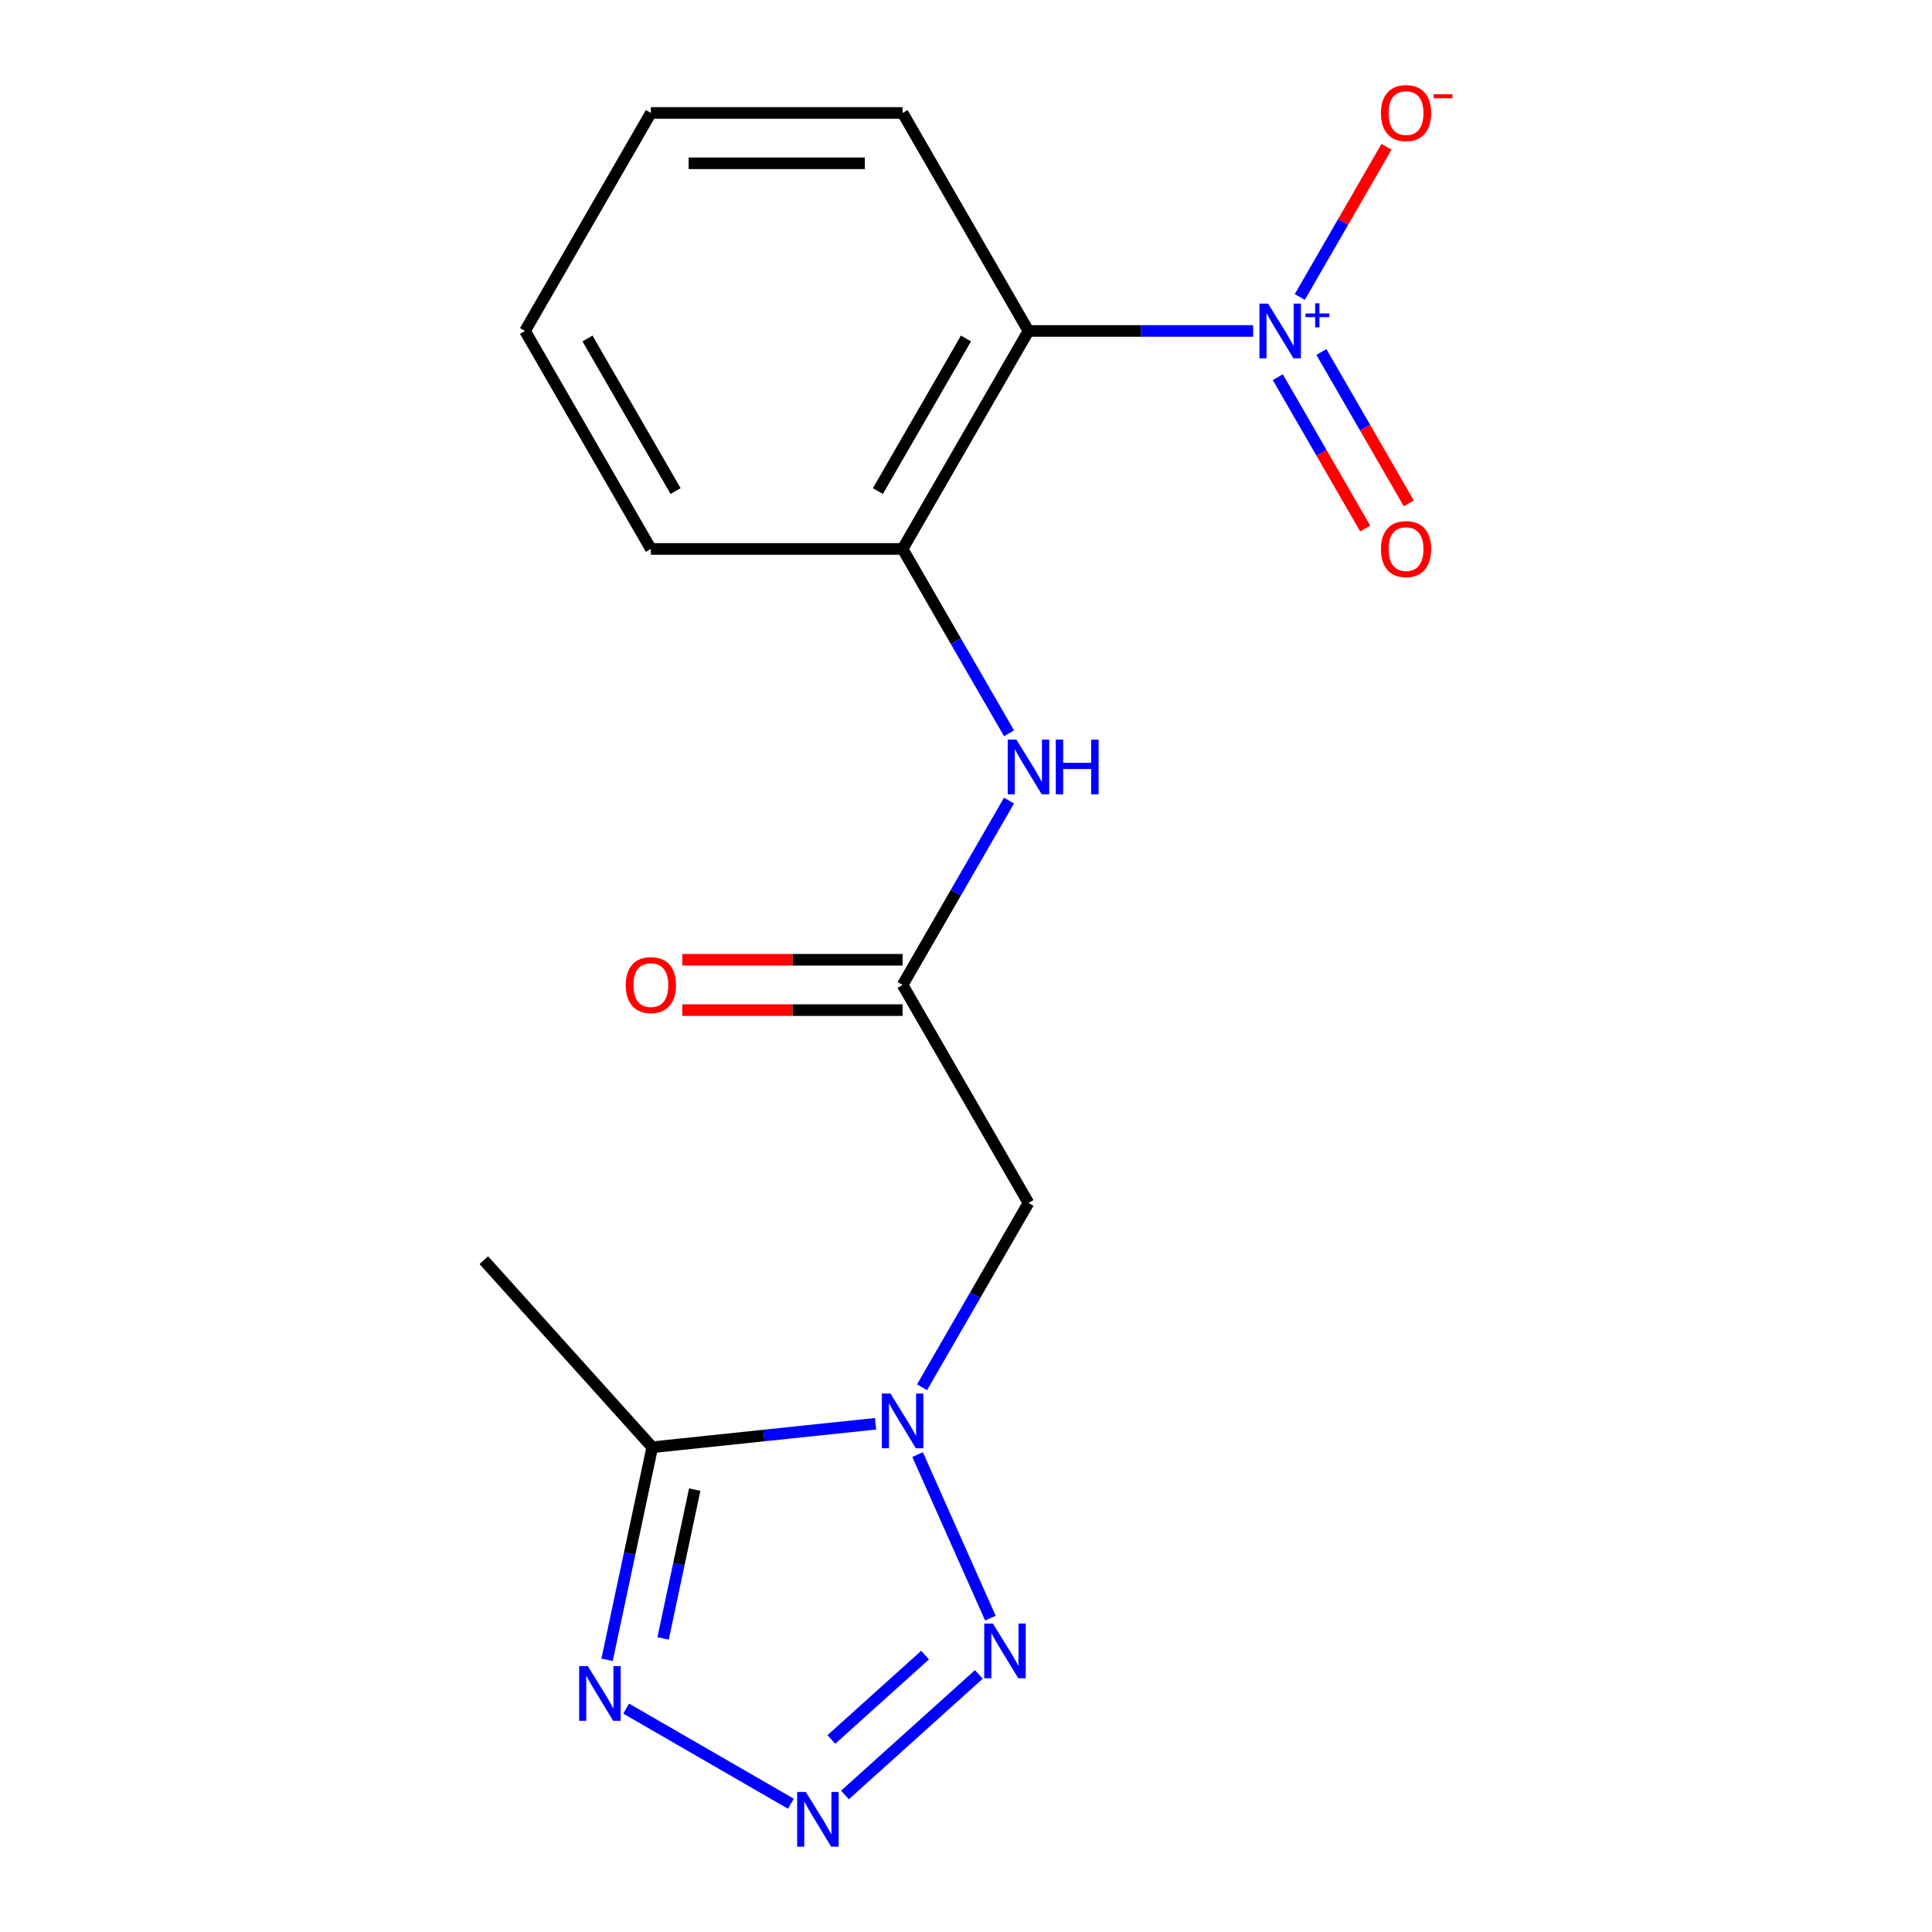 <?xml version='1.0' encoding='iso-8859-1'?>
<svg version='1.1' baseProfile='full'
              xmlns='http://www.w3.org/2000/svg'
                      xmlns:rdkit='http://www.rdkit.org/xml'
                      xmlns:xlink='http://www.w3.org/1999/xlink'
                  xml:space='preserve'
width='1000px' height='1000px' viewBox='0 0 1000 1000'>
<!-- END OF HEADER -->
<rect style='opacity:1.0;fill:#FFFFFF;stroke:none' width='1000' height='1000' x='0' y='0'> </rect>
<path class='bond-2' d='M 474.939,752.892 L 512.636,837.561' style='fill:none;fill-rule:evenodd;stroke:#0000FF;stroke-width:6px;stroke-linecap:butt;stroke-linejoin:miter;stroke-opacity:1' />
<path class='bond-4' d='M 453.187,736.946 L 395.397,743.02' style='fill:none;fill-rule:evenodd;stroke:#0000FF;stroke-width:6px;stroke-linecap:butt;stroke-linejoin:miter;stroke-opacity:1' />
<path class='bond-4' d='M 395.397,743.02 L 337.607,749.094' style='fill:none;fill-rule:evenodd;stroke:#000000;stroke-width:6px;stroke-linecap:butt;stroke-linejoin:miter;stroke-opacity:1' />
<path class='bond-6' d='M 477.24,718.057 L 504.785,670.348' style='fill:none;fill-rule:evenodd;stroke:#0000FF;stroke-width:6px;stroke-linecap:butt;stroke-linejoin:miter;stroke-opacity:1' />
<path class='bond-6' d='M 504.785,670.348 L 532.329,622.639' style='fill:none;fill-rule:evenodd;stroke:#000000;stroke-width:6px;stroke-linecap:butt;stroke-linejoin:miter;stroke-opacity:1' />
<path class='bond-0' d='M 437.35,929.08 L 506.652,866.68' style='fill:none;fill-rule:evenodd;stroke:#0000FF;stroke-width:6px;stroke-linecap:butt;stroke-linejoin:miter;stroke-opacity:1' />
<path class='bond-0' d='M 430.309,900.355 L 478.82,856.675' style='fill:none;fill-rule:evenodd;stroke:#0000FF;stroke-width:6px;stroke-linecap:butt;stroke-linejoin:miter;stroke-opacity:1' />
<path class='bond-18' d='M 409.356,933.602 L 324.111,884.385' style='fill:none;fill-rule:evenodd;stroke:#0000FF;stroke-width:6px;stroke-linecap:butt;stroke-linejoin:miter;stroke-opacity:1' />
<path class='bond-1' d='M 648.623,171.298 L 590.476,171.298' style='fill:none;fill-rule:evenodd;stroke:#0000FF;stroke-width:6px;stroke-linecap:butt;stroke-linejoin:miter;stroke-opacity:1' />
<path class='bond-1' d='M 590.476,171.298 L 532.329,171.298' style='fill:none;fill-rule:evenodd;stroke:#000000;stroke-width:6px;stroke-linecap:butt;stroke-linejoin:miter;stroke-opacity:1' />
<path class='bond-10' d='M 672.762,153.732 L 695.209,114.852' style='fill:none;fill-rule:evenodd;stroke:#0000FF;stroke-width:6px;stroke-linecap:butt;stroke-linejoin:miter;stroke-opacity:1' />
<path class='bond-10' d='M 695.209,114.852 L 717.656,75.973' style='fill:none;fill-rule:evenodd;stroke:#FF0000;stroke-width:6px;stroke-linecap:butt;stroke-linejoin:miter;stroke-opacity:1' />
<path class='bond-11' d='M 661.393,195.23 L 684.009,234.401' style='fill:none;fill-rule:evenodd;stroke:#0000FF;stroke-width:6px;stroke-linecap:butt;stroke-linejoin:miter;stroke-opacity:1' />
<path class='bond-11' d='M 684.009,234.401 L 706.625,273.573' style='fill:none;fill-rule:evenodd;stroke:#FF0000;stroke-width:6px;stroke-linecap:butt;stroke-linejoin:miter;stroke-opacity:1' />
<path class='bond-11' d='M 683.96,182.201 L 706.576,221.372' style='fill:none;fill-rule:evenodd;stroke:#0000FF;stroke-width:6px;stroke-linecap:butt;stroke-linejoin:miter;stroke-opacity:1' />
<path class='bond-11' d='M 706.576,221.372 L 729.192,260.544' style='fill:none;fill-rule:evenodd;stroke:#FF0000;stroke-width:6px;stroke-linecap:butt;stroke-linejoin:miter;stroke-opacity:1' />
<path class='bond-3' d='M 314.22,859.12 L 325.913,804.107' style='fill:none;fill-rule:evenodd;stroke:#0000FF;stroke-width:6px;stroke-linecap:butt;stroke-linejoin:miter;stroke-opacity:1' />
<path class='bond-3' d='M 325.913,804.107 L 337.607,749.094' style='fill:none;fill-rule:evenodd;stroke:#000000;stroke-width:6px;stroke-linecap:butt;stroke-linejoin:miter;stroke-opacity:1' />
<path class='bond-3' d='M 343.217,848.034 L 351.402,809.525' style='fill:none;fill-rule:evenodd;stroke:#0000FF;stroke-width:6px;stroke-linecap:butt;stroke-linejoin:miter;stroke-opacity:1' />
<path class='bond-3' d='M 351.402,809.525 L 359.587,771.015' style='fill:none;fill-rule:evenodd;stroke:#000000;stroke-width:6px;stroke-linecap:butt;stroke-linejoin:miter;stroke-opacity:1' />
<path class='bond-14' d='M 337.607,749.094 L 250.425,652.268' style='fill:none;fill-rule:evenodd;stroke:#000000;stroke-width:6px;stroke-linecap:butt;stroke-linejoin:miter;stroke-opacity:1' />
<path class='bond-5' d='M 532.329,171.298 L 467.184,284.133' style='fill:none;fill-rule:evenodd;stroke:#000000;stroke-width:6px;stroke-linecap:butt;stroke-linejoin:miter;stroke-opacity:1' />
<path class='bond-5' d='M 499.991,175.194 L 454.389,254.179' style='fill:none;fill-rule:evenodd;stroke:#000000;stroke-width:6px;stroke-linecap:butt;stroke-linejoin:miter;stroke-opacity:1' />
<path class='bond-13' d='M 532.329,171.298 L 467.184,58.462' style='fill:none;fill-rule:evenodd;stroke:#000000;stroke-width:6px;stroke-linecap:butt;stroke-linejoin:miter;stroke-opacity:1' />
<path class='bond-7' d='M 532.329,622.639 L 467.184,509.804' style='fill:none;fill-rule:evenodd;stroke:#000000;stroke-width:6px;stroke-linecap:butt;stroke-linejoin:miter;stroke-opacity:1' />
<path class='bond-9' d='M 467.184,509.804 L 494.729,462.095' style='fill:none;fill-rule:evenodd;stroke:#000000;stroke-width:6px;stroke-linecap:butt;stroke-linejoin:miter;stroke-opacity:1' />
<path class='bond-9' d='M 494.729,462.095 L 522.274,414.386' style='fill:none;fill-rule:evenodd;stroke:#0000FF;stroke-width:6px;stroke-linecap:butt;stroke-linejoin:miter;stroke-opacity:1' />
<path class='bond-12' d='M 467.184,496.775 L 410.167,496.775' style='fill:none;fill-rule:evenodd;stroke:#000000;stroke-width:6px;stroke-linecap:butt;stroke-linejoin:miter;stroke-opacity:1' />
<path class='bond-12' d='M 410.167,496.775 L 353.15,496.775' style='fill:none;fill-rule:evenodd;stroke:#FF0000;stroke-width:6px;stroke-linecap:butt;stroke-linejoin:miter;stroke-opacity:1' />
<path class='bond-12' d='M 467.184,522.833 L 410.167,522.833' style='fill:none;fill-rule:evenodd;stroke:#000000;stroke-width:6px;stroke-linecap:butt;stroke-linejoin:miter;stroke-opacity:1' />
<path class='bond-12' d='M 410.167,522.833 L 353.15,522.833' style='fill:none;fill-rule:evenodd;stroke:#FF0000;stroke-width:6px;stroke-linecap:butt;stroke-linejoin:miter;stroke-opacity:1' />
<path class='bond-8' d='M 467.184,284.133 L 494.729,331.842' style='fill:none;fill-rule:evenodd;stroke:#000000;stroke-width:6px;stroke-linecap:butt;stroke-linejoin:miter;stroke-opacity:1' />
<path class='bond-8' d='M 494.729,331.842 L 522.274,379.551' style='fill:none;fill-rule:evenodd;stroke:#0000FF;stroke-width:6px;stroke-linecap:butt;stroke-linejoin:miter;stroke-opacity:1' />
<path class='bond-15' d='M 467.184,284.133 L 336.893,284.133' style='fill:none;fill-rule:evenodd;stroke:#000000;stroke-width:6px;stroke-linecap:butt;stroke-linejoin:miter;stroke-opacity:1' />
<path class='bond-19' d='M 467.184,58.462 L 336.893,58.462' style='fill:none;fill-rule:evenodd;stroke:#000000;stroke-width:6px;stroke-linecap:butt;stroke-linejoin:miter;stroke-opacity:1' />
<path class='bond-19' d='M 447.64,84.521 L 356.437,84.521' style='fill:none;fill-rule:evenodd;stroke:#000000;stroke-width:6px;stroke-linecap:butt;stroke-linejoin:miter;stroke-opacity:1' />
<path class='bond-17' d='M 336.893,284.133 L 271.747,171.298' style='fill:none;fill-rule:evenodd;stroke:#000000;stroke-width:6px;stroke-linecap:butt;stroke-linejoin:miter;stroke-opacity:1' />
<path class='bond-17' d='M 349.688,254.179 L 304.086,175.194' style='fill:none;fill-rule:evenodd;stroke:#000000;stroke-width:6px;stroke-linecap:butt;stroke-linejoin:miter;stroke-opacity:1' />
<path class='bond-16' d='M 336.893,58.462 L 271.747,171.298' style='fill:none;fill-rule:evenodd;stroke:#000000;stroke-width:6px;stroke-linecap:butt;stroke-linejoin:miter;stroke-opacity:1' />
<path  class='atom-0' d='M 460.924 721.314
L 470.204 736.314
Q 471.124 737.794, 472.604 740.474
Q 474.084 743.154, 474.164 743.314
L 474.164 721.314
L 477.924 721.314
L 477.924 749.634
L 474.044 749.634
L 464.084 733.234
Q 462.924 731.314, 461.684 729.114
Q 460.484 726.914, 460.124 726.234
L 460.124 749.634
L 456.444 749.634
L 456.444 721.314
L 460.924 721.314
' fill='#0000FF'/>
<path  class='atom-1' d='M 417.093 927.523
L 426.373 942.523
Q 427.293 944.003, 428.773 946.683
Q 430.253 949.363, 430.333 949.523
L 430.333 927.523
L 434.093 927.523
L 434.093 955.843
L 430.213 955.843
L 420.253 939.443
Q 419.093 937.523, 417.853 935.323
Q 416.653 933.123, 416.293 932.443
L 416.293 955.843
L 412.613 955.843
L 412.613 927.523
L 417.093 927.523
' fill='#0000FF'/>
<path  class='atom-2' d='M 656.36 157.138
L 665.64 172.138
Q 666.56 173.618, 668.04 176.298
Q 669.52 178.978, 669.6 179.138
L 669.6 157.138
L 673.36 157.138
L 673.36 185.458
L 669.48 185.458
L 659.52 169.058
Q 658.36 167.138, 657.12 164.938
Q 655.92 162.738, 655.56 162.058
L 655.56 185.458
L 651.88 185.458
L 651.88 157.138
L 656.36 157.138
' fill='#0000FF'/>
<path  class='atom-2' d='M 675.736 162.243
L 680.726 162.243
L 680.726 156.989
L 682.944 156.989
L 682.944 162.243
L 688.065 162.243
L 688.065 164.143
L 682.944 164.143
L 682.944 169.423
L 680.726 169.423
L 680.726 164.143
L 675.736 164.143
L 675.736 162.243
' fill='#0000FF'/>
<path  class='atom-3' d='M 513.918 840.341
L 523.198 855.341
Q 524.118 856.821, 525.598 859.501
Q 527.078 862.181, 527.158 862.341
L 527.158 840.341
L 530.918 840.341
L 530.918 868.661
L 527.038 868.661
L 517.078 852.261
Q 515.918 850.341, 514.678 848.141
Q 513.478 845.941, 513.118 845.261
L 513.118 868.661
L 509.438 868.661
L 509.438 840.341
L 513.918 840.341
' fill='#0000FF'/>
<path  class='atom-4' d='M 304.258 862.377
L 313.538 877.377
Q 314.458 878.857, 315.938 881.537
Q 317.418 884.217, 317.498 884.377
L 317.498 862.377
L 321.258 862.377
L 321.258 890.697
L 317.378 890.697
L 307.418 874.297
Q 306.258 872.377, 305.018 870.177
Q 303.818 867.977, 303.458 867.297
L 303.458 890.697
L 299.778 890.697
L 299.778 862.377
L 304.258 862.377
' fill='#0000FF'/>
<path  class='atom-10' d='M 526.069 382.808
L 535.349 397.808
Q 536.269 399.288, 537.749 401.968
Q 539.229 404.648, 539.309 404.808
L 539.309 382.808
L 543.069 382.808
L 543.069 411.128
L 539.189 411.128
L 529.229 394.728
Q 528.069 392.808, 526.829 390.608
Q 525.629 388.408, 525.269 387.728
L 525.269 411.128
L 521.589 411.128
L 521.589 382.808
L 526.069 382.808
' fill='#0000FF'/>
<path  class='atom-10' d='M 546.469 382.808
L 550.309 382.808
L 550.309 394.848
L 564.789 394.848
L 564.789 382.808
L 568.629 382.808
L 568.629 411.128
L 564.789 411.128
L 564.789 398.048
L 550.309 398.048
L 550.309 411.128
L 546.469 411.128
L 546.469 382.808
' fill='#0000FF'/>
<path  class='atom-11' d='M 714.766 58.542
Q 714.766 51.742, 718.126 47.943
Q 721.486 44.142, 727.766 44.142
Q 734.046 44.142, 737.406 47.943
Q 740.766 51.742, 740.766 58.542
Q 740.766 65.422, 737.366 69.343
Q 733.966 73.222, 727.766 73.222
Q 721.526 73.222, 718.126 69.343
Q 714.766 65.463, 714.766 58.542
M 727.766 70.022
Q 732.086 70.022, 734.406 67.142
Q 736.766 64.222, 736.766 58.542
Q 736.766 52.983, 734.406 50.182
Q 732.086 47.343, 727.766 47.343
Q 723.446 47.343, 721.086 50.142
Q 718.766 52.943, 718.766 58.542
Q 718.766 64.263, 721.086 67.142
Q 723.446 70.022, 727.766 70.022
' fill='#FF0000'/>
<path  class='atom-11' d='M 742.086 48.765
L 751.775 48.765
L 751.775 50.877
L 742.086 50.877
L 742.086 48.765
' fill='#FF0000'/>
<path  class='atom-12' d='M 714.766 284.213
Q 714.766 277.413, 718.126 273.613
Q 721.486 269.813, 727.766 269.813
Q 734.046 269.813, 737.406 273.613
Q 740.766 277.413, 740.766 284.213
Q 740.766 291.093, 737.366 295.013
Q 733.966 298.893, 727.766 298.893
Q 721.526 298.893, 718.126 295.013
Q 714.766 291.133, 714.766 284.213
M 727.766 295.693
Q 732.086 295.693, 734.406 292.813
Q 736.766 289.893, 736.766 284.213
Q 736.766 278.653, 734.406 275.853
Q 732.086 273.013, 727.766 273.013
Q 723.446 273.013, 721.086 275.813
Q 718.766 278.613, 718.766 284.213
Q 718.766 289.933, 721.086 292.813
Q 723.446 295.693, 727.766 295.693
' fill='#FF0000'/>
<path  class='atom-13' d='M 323.893 509.884
Q 323.893 503.084, 327.253 499.284
Q 330.613 495.484, 336.893 495.484
Q 343.173 495.484, 346.533 499.284
Q 349.893 503.084, 349.893 509.884
Q 349.893 516.764, 346.493 520.684
Q 343.093 524.564, 336.893 524.564
Q 330.653 524.564, 327.253 520.684
Q 323.893 516.804, 323.893 509.884
M 336.893 521.364
Q 341.213 521.364, 343.533 518.484
Q 345.893 515.564, 345.893 509.884
Q 345.893 504.324, 343.533 501.524
Q 341.213 498.684, 336.893 498.684
Q 332.573 498.684, 330.213 501.484
Q 327.893 504.284, 327.893 509.884
Q 327.893 515.604, 330.213 518.484
Q 332.573 521.364, 336.893 521.364
' fill='#FF0000'/>
</svg>
